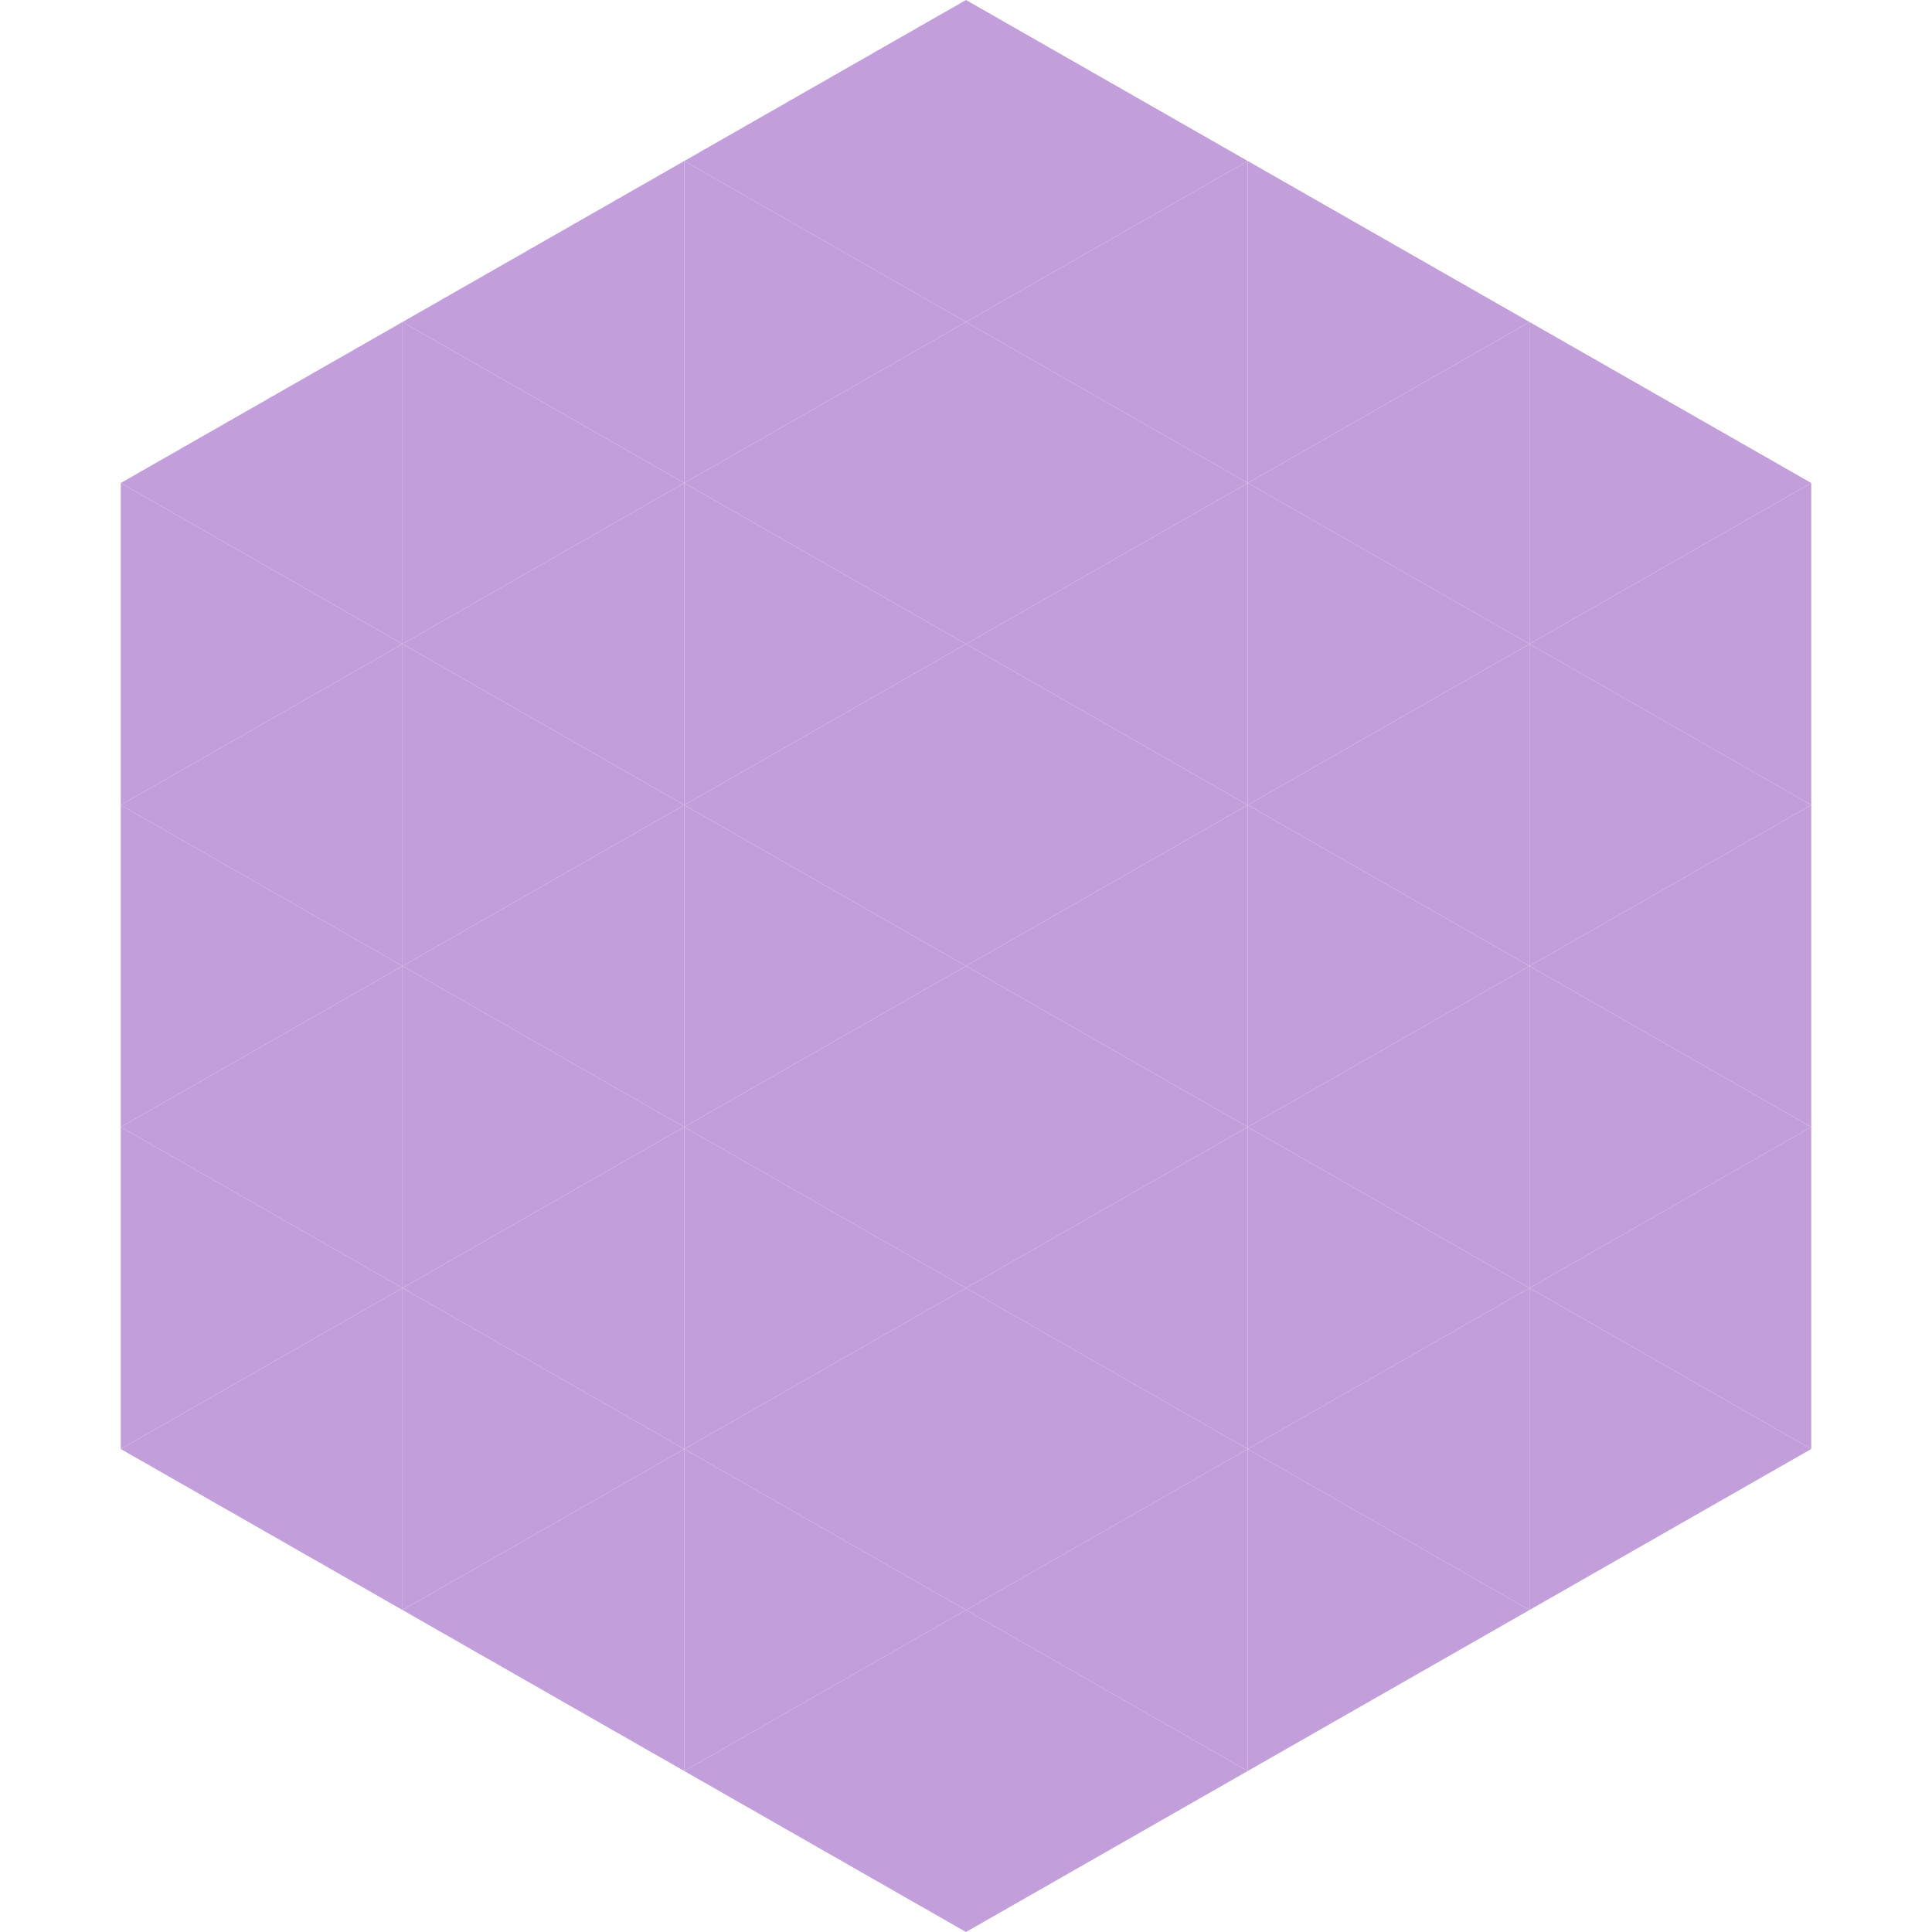 <?xml version="1.0"?>
<!-- Generated by SVGo -->
<svg width="240" height="240"
     xmlns="http://www.w3.org/2000/svg"
     xmlns:xlink="http://www.w3.org/1999/xlink">
<polygon points="50,40 15,60 50,80" style="fill:rgb(194,159,218)" />
<polygon points="190,40 225,60 190,80" style="fill:rgb(194,159,218)" />
<polygon points="15,60 50,80 15,100" style="fill:rgb(194,159,218)" />
<polygon points="225,60 190,80 225,100" style="fill:rgb(194,159,218)" />
<polygon points="50,80 15,100 50,120" style="fill:rgb(194,159,218)" />
<polygon points="190,80 225,100 190,120" style="fill:rgb(194,159,218)" />
<polygon points="15,100 50,120 15,140" style="fill:rgb(194,159,218)" />
<polygon points="225,100 190,120 225,140" style="fill:rgb(194,159,218)" />
<polygon points="50,120 15,140 50,160" style="fill:rgb(194,159,218)" />
<polygon points="190,120 225,140 190,160" style="fill:rgb(194,159,218)" />
<polygon points="15,140 50,160 15,180" style="fill:rgb(194,159,218)" />
<polygon points="225,140 190,160 225,180" style="fill:rgb(194,159,218)" />
<polygon points="50,160 15,180 50,200" style="fill:rgb(194,159,218)" />
<polygon points="190,160 225,180 190,200" style="fill:rgb(194,159,218)" />
<polygon points="15,180 50,200 15,220" style="fill:rgb(255,255,255); fill-opacity:0" />
<polygon points="225,180 190,200 225,220" style="fill:rgb(255,255,255); fill-opacity:0" />
<polygon points="50,0 85,20 50,40" style="fill:rgb(255,255,255); fill-opacity:0" />
<polygon points="190,0 155,20 190,40" style="fill:rgb(255,255,255); fill-opacity:0" />
<polygon points="85,20 50,40 85,60" style="fill:rgb(194,159,218)" />
<polygon points="155,20 190,40 155,60" style="fill:rgb(194,159,218)" />
<polygon points="50,40 85,60 50,80" style="fill:rgb(194,159,218)" />
<polygon points="190,40 155,60 190,80" style="fill:rgb(194,159,218)" />
<polygon points="85,60 50,80 85,100" style="fill:rgb(194,159,218)" />
<polygon points="155,60 190,80 155,100" style="fill:rgb(194,159,218)" />
<polygon points="50,80 85,100 50,120" style="fill:rgb(194,159,218)" />
<polygon points="190,80 155,100 190,120" style="fill:rgb(194,159,218)" />
<polygon points="85,100 50,120 85,140" style="fill:rgb(194,159,218)" />
<polygon points="155,100 190,120 155,140" style="fill:rgb(194,159,218)" />
<polygon points="50,120 85,140 50,160" style="fill:rgb(194,159,218)" />
<polygon points="190,120 155,140 190,160" style="fill:rgb(194,159,218)" />
<polygon points="85,140 50,160 85,180" style="fill:rgb(194,159,218)" />
<polygon points="155,140 190,160 155,180" style="fill:rgb(194,159,218)" />
<polygon points="50,160 85,180 50,200" style="fill:rgb(194,159,218)" />
<polygon points="190,160 155,180 190,200" style="fill:rgb(194,159,218)" />
<polygon points="85,180 50,200 85,220" style="fill:rgb(194,159,218)" />
<polygon points="155,180 190,200 155,220" style="fill:rgb(194,159,218)" />
<polygon points="120,0 85,20 120,40" style="fill:rgb(194,159,218)" />
<polygon points="120,0 155,20 120,40" style="fill:rgb(194,159,218)" />
<polygon points="85,20 120,40 85,60" style="fill:rgb(194,159,218)" />
<polygon points="155,20 120,40 155,60" style="fill:rgb(194,159,218)" />
<polygon points="120,40 85,60 120,80" style="fill:rgb(194,159,218)" />
<polygon points="120,40 155,60 120,80" style="fill:rgb(194,159,218)" />
<polygon points="85,60 120,80 85,100" style="fill:rgb(194,159,218)" />
<polygon points="155,60 120,80 155,100" style="fill:rgb(194,159,218)" />
<polygon points="120,80 85,100 120,120" style="fill:rgb(194,159,218)" />
<polygon points="120,80 155,100 120,120" style="fill:rgb(194,159,218)" />
<polygon points="85,100 120,120 85,140" style="fill:rgb(194,159,218)" />
<polygon points="155,100 120,120 155,140" style="fill:rgb(194,159,218)" />
<polygon points="120,120 85,140 120,160" style="fill:rgb(194,159,218)" />
<polygon points="120,120 155,140 120,160" style="fill:rgb(194,159,218)" />
<polygon points="85,140 120,160 85,180" style="fill:rgb(194,159,218)" />
<polygon points="155,140 120,160 155,180" style="fill:rgb(194,159,218)" />
<polygon points="120,160 85,180 120,200" style="fill:rgb(194,159,218)" />
<polygon points="120,160 155,180 120,200" style="fill:rgb(194,159,218)" />
<polygon points="85,180 120,200 85,220" style="fill:rgb(194,159,218)" />
<polygon points="155,180 120,200 155,220" style="fill:rgb(194,159,218)" />
<polygon points="120,200 85,220 120,240" style="fill:rgb(194,159,218)" />
<polygon points="120,200 155,220 120,240" style="fill:rgb(194,159,218)" />
<polygon points="85,220 120,240 85,260" style="fill:rgb(255,255,255); fill-opacity:0" />
<polygon points="155,220 120,240 155,260" style="fill:rgb(255,255,255); fill-opacity:0" />
</svg>
